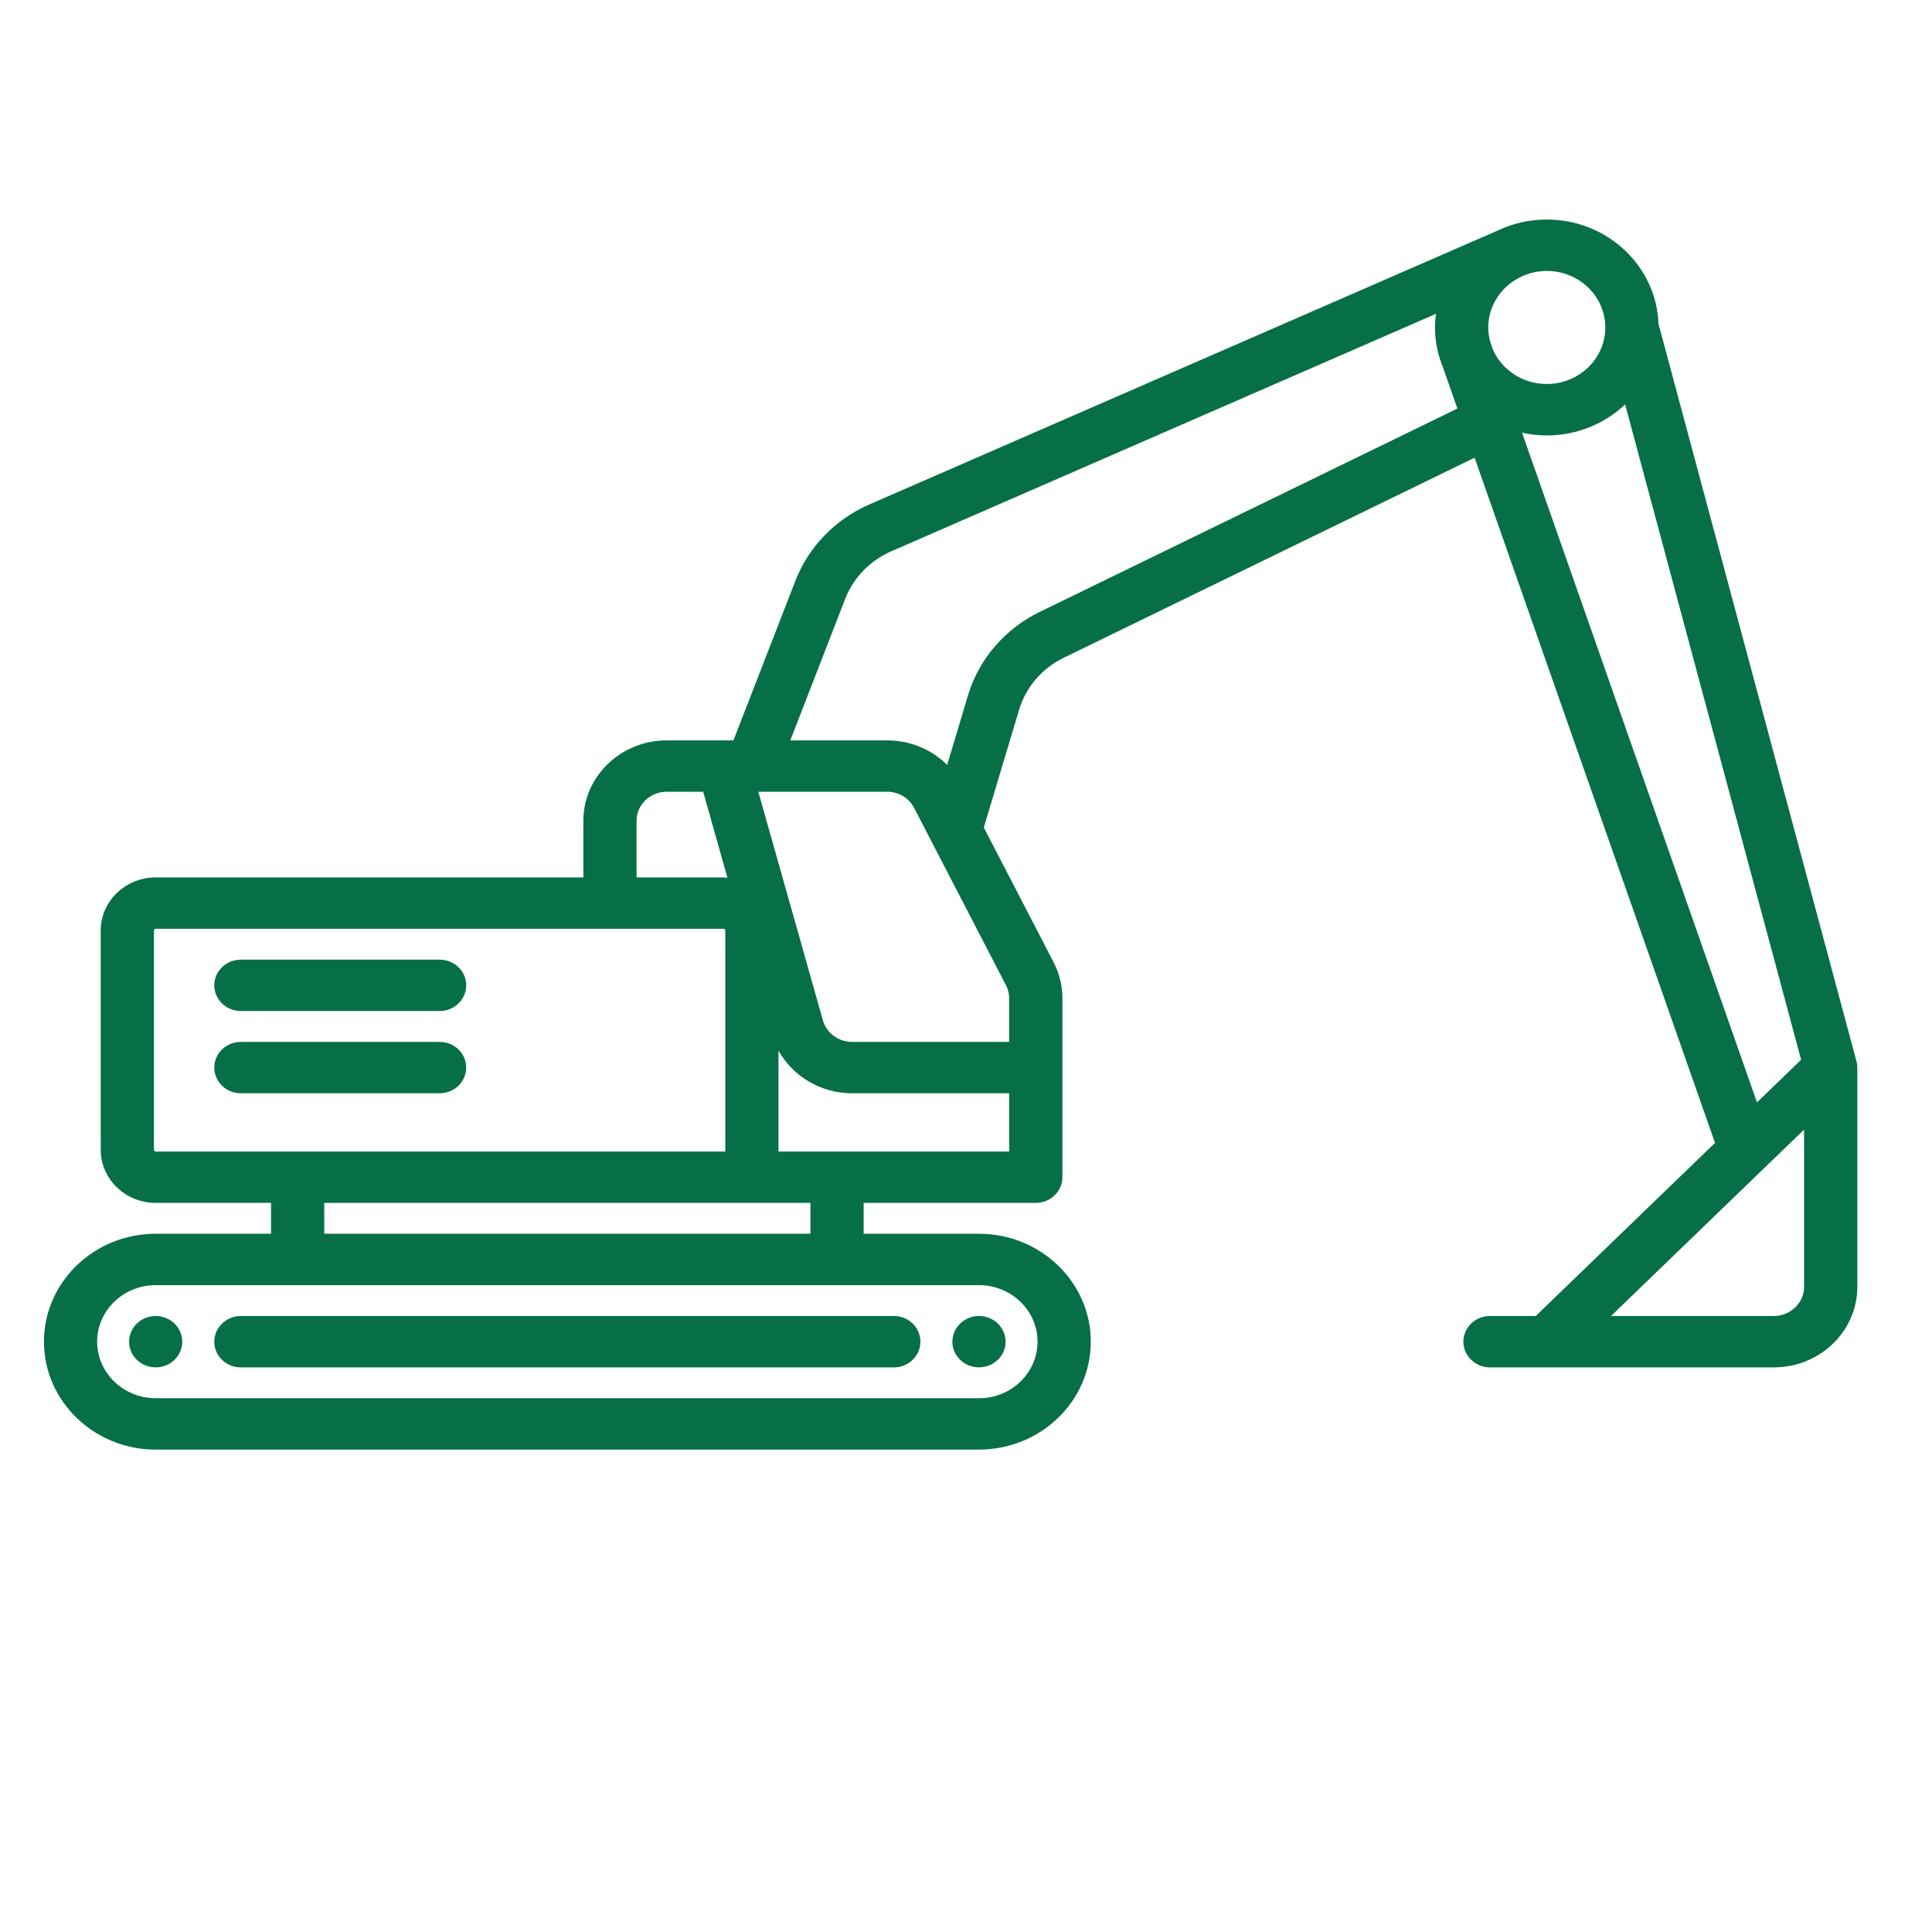 <svg width="32" height="32" viewBox="0 0 32 32" fill="none" xmlns="http://www.w3.org/2000/svg">
<path d="M2.267 21.922C2.185 22.001 2.138 22.111 2.138 22.223C2.138 22.334 2.185 22.445 2.267 22.523C2.349 22.603 2.463 22.648 2.579 22.648C2.694 22.648 2.808 22.603 2.89 22.523C2.972 22.445 3.019 22.334 3.019 22.223C3.019 22.111 2.972 22.001 2.89 21.922C2.808 21.842 2.694 21.797 2.579 21.797C2.463 21.797 2.349 21.842 2.267 21.922Z" fill="#076F48"/>
<path d="M16.215 22.648C16.331 22.648 16.445 22.603 16.527 22.523C16.609 22.445 16.656 22.334 16.656 22.223C16.656 22.111 16.609 22.001 16.527 21.922C16.445 21.842 16.332 21.797 16.215 21.797C16.099 21.797 15.985 21.842 15.904 21.922C15.821 22.001 15.774 22.111 15.774 22.223C15.774 22.335 15.821 22.445 15.904 22.523C15.985 22.603 16.099 22.648 16.215 22.648Z" fill="#076F48"/>
<path d="M3.99 22.648H14.805C15.048 22.648 15.245 22.458 15.245 22.223C15.245 21.988 15.048 21.797 14.805 21.797H3.99C3.746 21.797 3.549 21.988 3.549 22.223C3.549 22.458 3.746 22.648 3.99 22.648Z" fill="#076F48"/>
<path d="M30.762 17.676C30.762 17.657 30.761 17.639 30.758 17.619C30.758 17.619 30.758 17.619 30.758 17.619C30.755 17.604 30.752 17.59 30.748 17.575L27.47 5.364C27.436 4.406 26.62 3.636 25.62 3.636C25.329 3.636 25.055 3.701 24.81 3.817L14.395 8.357C13.836 8.601 13.392 9.059 13.177 9.613L12.148 12.263H11.043C10.281 12.263 9.662 12.861 9.662 13.596V14.533H2.579C2.077 14.533 1.668 14.927 1.668 15.412V19.044C1.668 19.529 2.077 19.924 2.579 19.924H4.489V20.435H2.579C1.558 20.435 0.728 21.237 0.728 22.222C0.728 23.208 1.558 24.01 2.579 24.01H16.215C17.236 24.01 18.067 23.208 18.067 22.222C18.067 21.237 17.236 20.435 16.215 20.435H14.305V19.924H17.156C17.399 19.924 17.597 19.733 17.597 19.498V16.535C17.597 16.329 17.546 16.122 17.451 15.938L16.295 13.706L16.881 11.751C16.992 11.381 17.26 11.069 17.616 10.896L24.424 7.581L28.406 18.93L25.437 21.797H24.679C24.436 21.797 24.238 21.987 24.238 22.222C24.238 22.457 24.436 22.648 24.679 22.648H29.381C30.143 22.648 30.763 22.05 30.763 21.314V17.682C30.763 17.68 30.762 17.678 30.762 17.676ZM12.454 19.924H13.423V20.435H5.371V19.924H12.454ZM10.543 13.596C10.543 13.33 10.767 13.114 11.043 13.114H11.647L12.048 14.536C12.027 14.534 12.005 14.533 11.983 14.533H10.543V13.596ZM2.579 19.073C2.563 19.073 2.55 19.06 2.55 19.044V15.412C2.55 15.397 2.563 15.384 2.579 15.384H11.983C12 15.384 12.013 15.397 12.013 15.412V19.073H2.579ZM16.215 21.286C16.75 21.286 17.185 21.706 17.185 22.222C17.185 22.739 16.75 23.159 16.215 23.159H2.579C2.044 23.159 1.609 22.739 1.609 22.222C1.609 21.706 2.044 21.286 2.579 21.286H16.215ZM16.715 19.073H12.894V17.401C13.131 17.828 13.596 18.108 14.112 18.108H16.715V19.073ZM16.662 16.319C16.697 16.386 16.715 16.46 16.715 16.535V17.257H14.112C13.888 17.257 13.69 17.11 13.63 16.901L12.56 13.114H14.694C14.884 13.114 15.055 13.216 15.14 13.38L16.662 16.319ZM17.219 10.136C16.645 10.415 16.213 10.918 16.034 11.514L15.688 12.67C15.432 12.413 15.077 12.263 14.694 12.263H13.09L14.002 9.912C14.136 9.568 14.412 9.285 14.758 9.133L23.784 5.198C23.774 5.272 23.768 5.348 23.768 5.424C23.768 5.656 23.815 5.878 23.899 6.082L24.139 6.767L17.219 10.136ZM24.727 5.79L24.685 5.669C24.663 5.591 24.65 5.509 24.65 5.424C24.65 5.048 24.881 4.723 25.214 4.575L25.223 4.57C25.227 4.569 25.23 4.567 25.233 4.566C25.352 4.516 25.482 4.488 25.62 4.488C26.154 4.488 26.589 4.908 26.589 5.424C26.589 5.94 26.154 6.36 25.62 6.36C25.219 6.36 24.875 6.125 24.727 5.79ZM25.21 7.167C25.342 7.196 25.479 7.212 25.62 7.212C26.125 7.212 26.583 7.015 26.917 6.698L29.832 17.553L29.101 18.259L25.21 7.167ZM29.881 21.314C29.881 21.58 29.657 21.797 29.381 21.797H26.684L29.881 18.71V21.314Z" fill="#076F48"/>
<path d="M7.281 15.895H3.99C3.746 15.895 3.549 16.085 3.549 16.32C3.549 16.555 3.746 16.746 3.99 16.746H7.281C7.525 16.746 7.722 16.555 7.722 16.32C7.722 16.085 7.525 15.895 7.281 15.895Z" fill="#076F48"/>
<path d="M7.281 17.257H3.99C3.746 17.257 3.549 17.447 3.549 17.682C3.549 17.917 3.746 18.108 3.99 18.108H7.281C7.525 18.108 7.722 17.917 7.722 17.682C7.722 17.447 7.525 17.257 7.281 17.257Z" fill="#076F48"/>
</svg>
